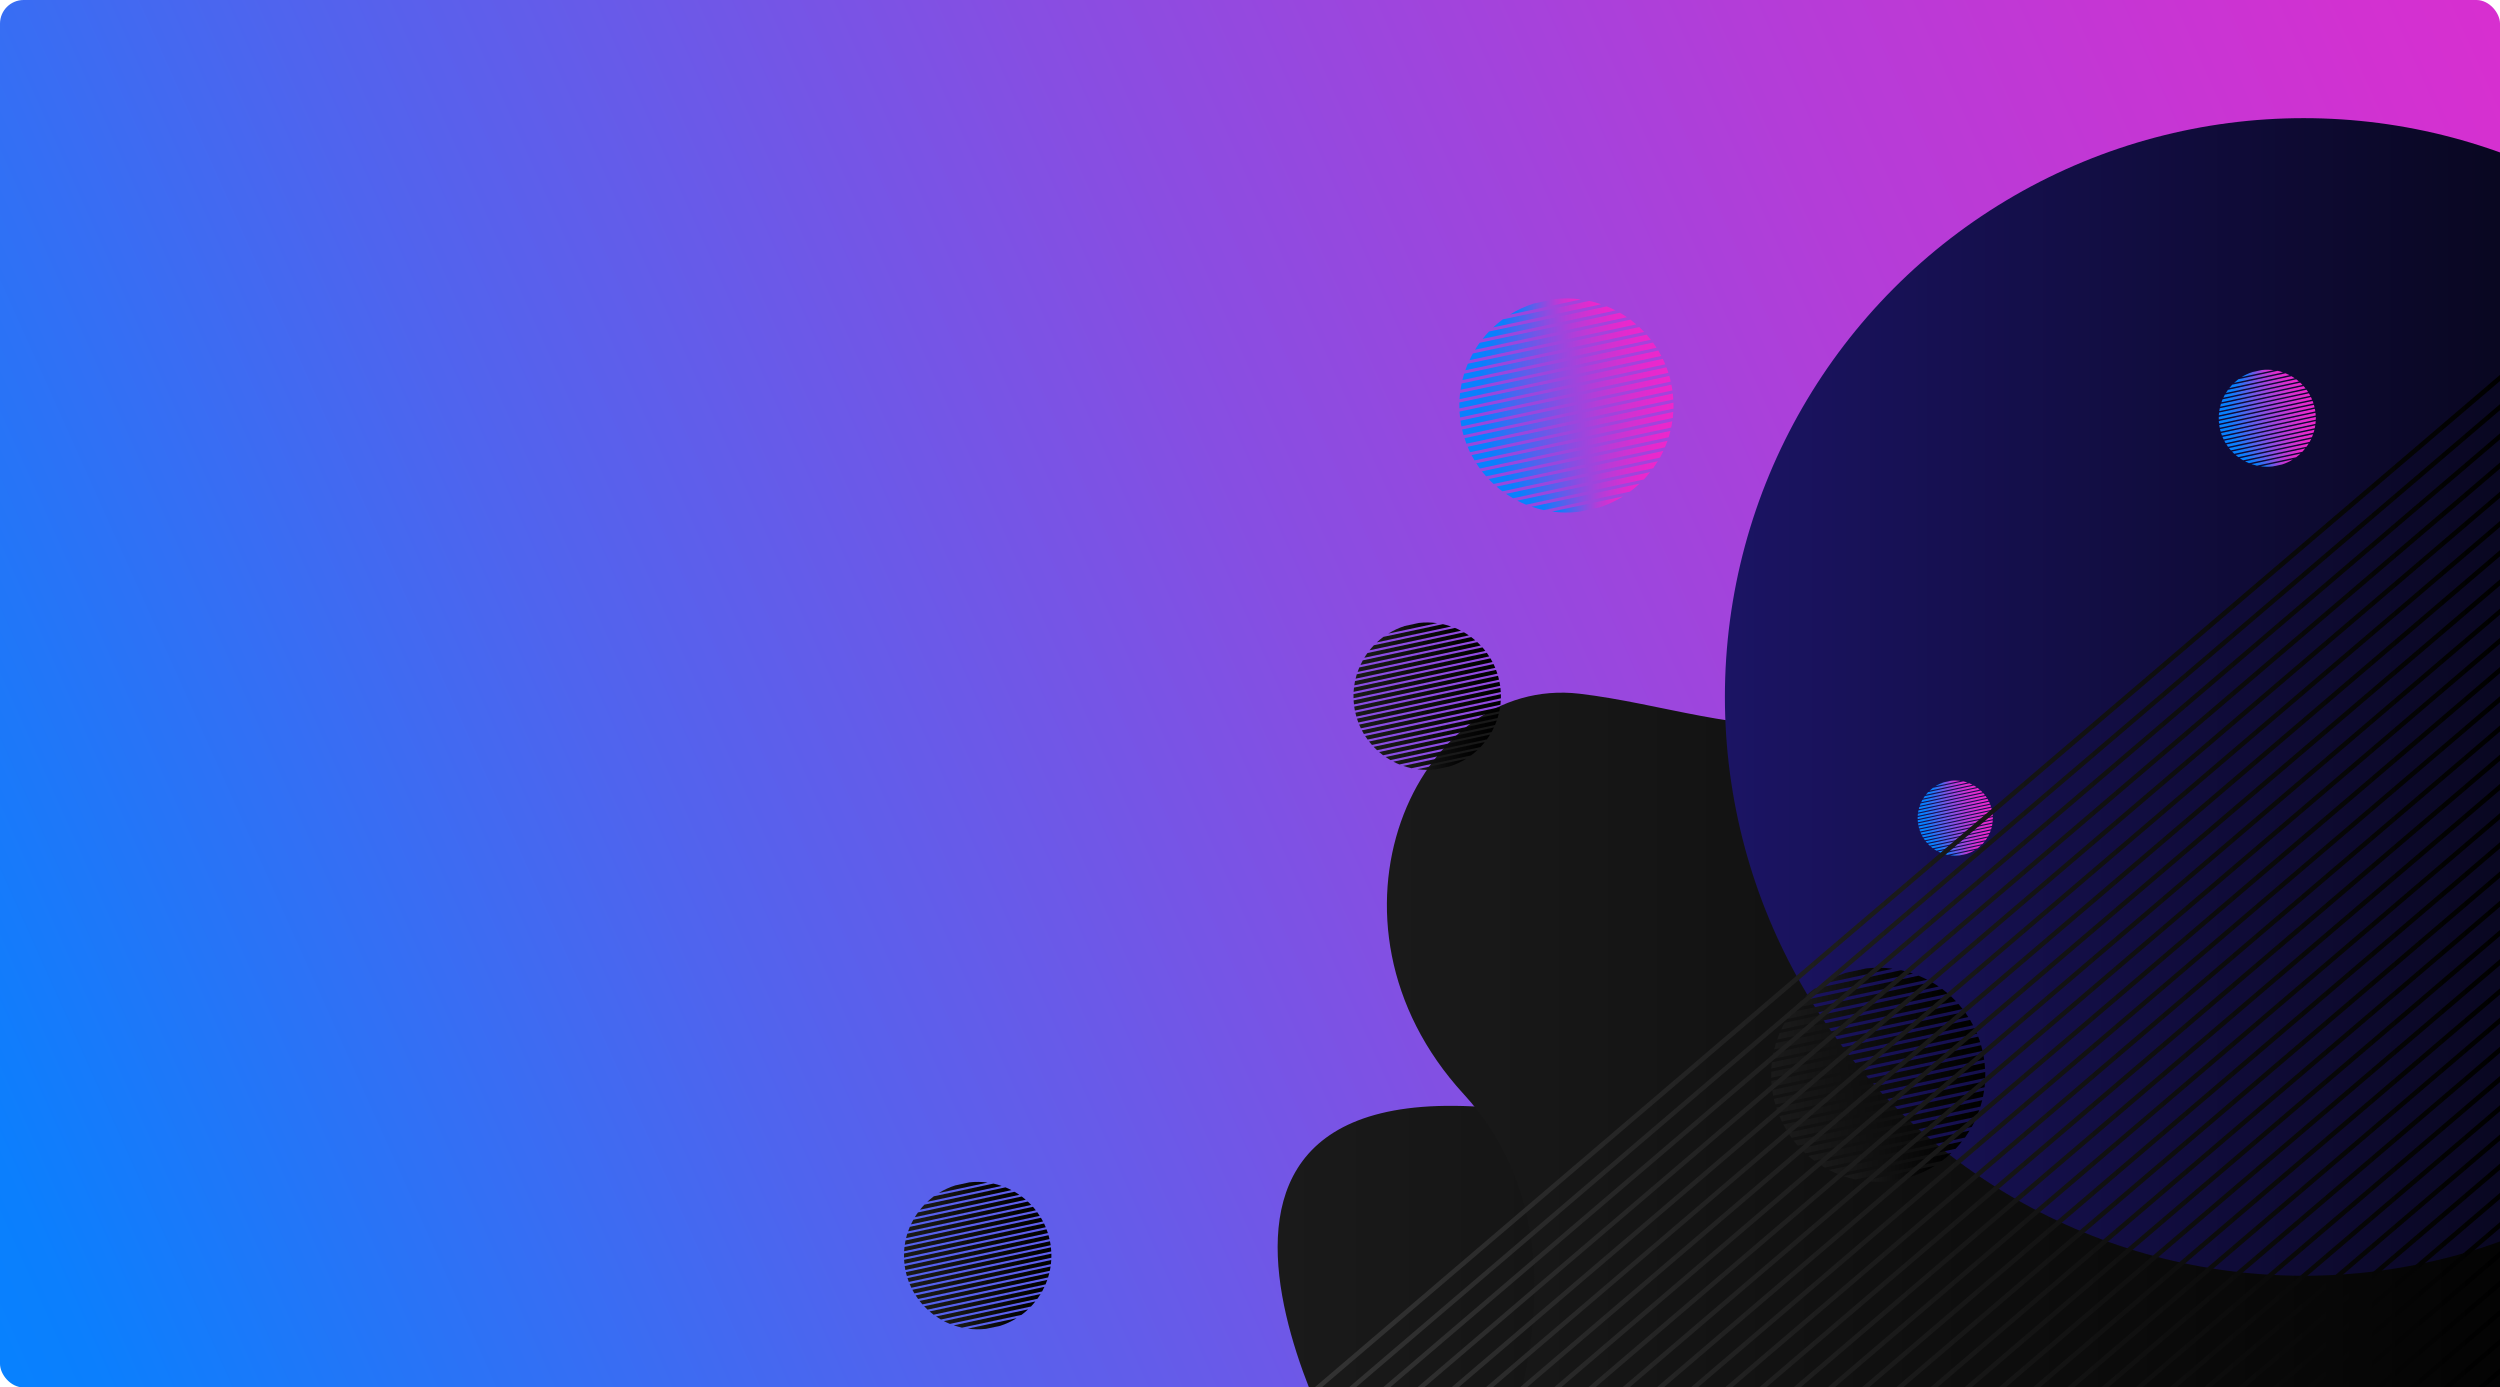 <svg xmlns="http://www.w3.org/2000/svg" xmlns:xlink="http://www.w3.org/1999/xlink" viewBox="0 0 2295.01 1273.69"><defs><style>      .cls-1 {        fill: none;      }      .cls-2 {        fill: url(#linear-gradient-8);      }      .cls-3 {        fill: url(#linear-gradient-7);      }      .cls-4 {        fill: url(#linear-gradient-5);      }      .cls-5 {        fill: url(#linear-gradient-6);      }      .cls-6 {        fill: url(#linear-gradient-9);      }      .cls-7 {        fill: url(#linear-gradient);      }      .cls-8 {        isolation: isolate;      }      .cls-9 {        fill: url(#linear-gradient-2);      }      .cls-9, .cls-10, .cls-11, .cls-12 {        mix-blend-mode: color-dodge;      }      .cls-10 {        fill: url(#linear-gradient-3);      }      .cls-11 {        fill: url(#linear-gradient-4);      }      .cls-13 {        mix-blend-mode: overlay;      }      .cls-14 {        fill: url(#linear-gradient-43);      }      .cls-15 {        fill: url(#linear-gradient-40);      }      .cls-16 {        fill: url(#linear-gradient-41);      }      .cls-17 {        fill: url(#linear-gradient-42);      }      .cls-18 {        fill: url(#linear-gradient-49);      }      .cls-19 {        fill: url(#linear-gradient-48);      }      .cls-20 {        fill: url(#linear-gradient-45);      }      .cls-21 {        fill: url(#linear-gradient-47);      }      .cls-22 {        fill: url(#linear-gradient-44);      }      .cls-23 {        fill: url(#linear-gradient-46);      }      .cls-24 {        fill: url(#linear-gradient-10);      }      .cls-25 {        fill: url(#linear-gradient-11);      }      .cls-26 {        fill: url(#linear-gradient-12);      }      .cls-27 {        fill: url(#linear-gradient-13);      }      .cls-28 {        fill: url(#linear-gradient-19);      }      .cls-29 {        fill: url(#linear-gradient-14);      }      .cls-30 {        fill: url(#linear-gradient-21);      }      .cls-31 {        fill: url(#linear-gradient-20);      }      .cls-32 {        fill: url(#linear-gradient-22);      }      .cls-33 {        fill: url(#linear-gradient-23);      }      .cls-34 {        fill: url(#linear-gradient-28);      }      .cls-35 {        fill: url(#linear-gradient-25);      }      .cls-36 {        fill: url(#linear-gradient-32);      }      .cls-37 {        fill: url(#linear-gradient-31);      }      .cls-38 {        fill: url(#linear-gradient-33);      }      .cls-39 {        fill: url(#linear-gradient-30);      }      .cls-40 {        fill: url(#linear-gradient-15);      }      .cls-41 {        fill: url(#linear-gradient-16);      }      .cls-42 {        fill: url(#linear-gradient-17);      }      .cls-43 {        fill: url(#linear-gradient-18);      }      .cls-44 {        fill: url(#linear-gradient-35);      }      .cls-45 {        fill: url(#linear-gradient-34);      }      .cls-46 {        fill: url(#linear-gradient-36);      }      .cls-47 {        fill: url(#linear-gradient-38);      }      .cls-48 {        fill: url(#linear-gradient-27);      }      .cls-49 {        fill: url(#linear-gradient-24);      }      .cls-50 {        fill: url(#linear-gradient-26);      }      .cls-51 {        fill: url(#linear-gradient-29);      }      .cls-52 {        fill: url(#linear-gradient-37);      }      .cls-53 {        fill: url(#linear-gradient-39);      }      .cls-54 {        fill: url(#linear-gradient-57);      }      .cls-55 {        fill: url(#linear-gradient-58);      }      .cls-56 {        fill: url(#linear-gradient-59);      }      .cls-57 {        fill: url(#linear-gradient-53);      }      .cls-58 {        fill: url(#linear-gradient-54);      }      .cls-59 {        fill: url(#linear-gradient-55);      }      .cls-60 {        fill: url(#linear-gradient-56);      }      .cls-61 {        fill: url(#linear-gradient-50);      }      .cls-62 {        fill: url(#linear-gradient-51);      }      .cls-63 {        fill: url(#linear-gradient-52);      }      .cls-64 {        fill: url(#linear-gradient-67);      }      .cls-65 {        fill: url(#linear-gradient-68);      }      .cls-66 {        fill: url(#linear-gradient-69);      }      .cls-67 {        fill: url(#linear-gradient-63);      }      .cls-68 {        fill: url(#linear-gradient-64);      }      .cls-69 {        fill: url(#linear-gradient-65);      }      .cls-70 {        fill: url(#linear-gradient-66);      }      .cls-71 {        fill: url(#linear-gradient-60);      }      .cls-72 {        fill: url(#linear-gradient-61);      }      .cls-73 {        fill: url(#linear-gradient-62);      }      .cls-74 {        fill: url(#linear-gradient-79);      }      .cls-75 {        fill: url(#linear-gradient-78);      }      .cls-76 {        fill: url(#linear-gradient-75);      }      .cls-77 {        fill: url(#linear-gradient-72);      }      .cls-78 {        fill: url(#linear-gradient-77);      }      .cls-79 {        fill: url(#linear-gradient-74);      }      .cls-80 {        fill: url(#linear-gradient-76);      }      .cls-81 {        fill: url(#linear-gradient-71);      }      .cls-82 {        fill: url(#linear-gradient-73);      }      .cls-83 {        fill: url(#linear-gradient-70);      }      .cls-84 {        fill: url(#linear-gradient-87);      }      .cls-85 {        fill: url(#linear-gradient-88);      }      .cls-86 {        fill: url(#linear-gradient-89);      }      .cls-87 {        fill: url(#linear-gradient-85);      }      .cls-88 {        fill: url(#linear-gradient-83);      }      .cls-89 {        fill: url(#linear-gradient-82);      }      .cls-90 {        fill: url(#linear-gradient-84);      }      .cls-91 {        fill: url(#linear-gradient-86);      }      .cls-92 {        fill: url(#linear-gradient-81);      }      .cls-93 {        fill: url(#linear-gradient-80);      }      .cls-94 {        fill: url(#linear-gradient-99);      }      .cls-95 {        fill: url(#linear-gradient-96);      }      .cls-96 {        fill: url(#linear-gradient-97);      }      .cls-97 {        fill: url(#linear-gradient-98);      }      .cls-98 {        fill: url(#linear-gradient-92);      }      .cls-99 {        fill: url(#linear-gradient-93);      }      .cls-100 {        fill: url(#linear-gradient-94);      }      .cls-101 {        fill: url(#linear-gradient-91);      }      .cls-102 {        fill: url(#linear-gradient-95);      }      .cls-103 {        fill: url(#linear-gradient-90);      }      .cls-104 {        fill: url(#linear-gradient-145);      }      .cls-105 {        fill: url(#linear-gradient-144);      }      .cls-106 {        fill: url(#linear-gradient-148);      }      .cls-107 {        fill: url(#linear-gradient-149);      }      .cls-108 {        fill: url(#linear-gradient-141);      }      .cls-109 {        fill: url(#linear-gradient-140);      }      .cls-110 {        fill: url(#linear-gradient-147);      }      .cls-111 {        fill: url(#linear-gradient-146);      }      .cls-112 {        fill: url(#linear-gradient-143);      }      .cls-113 {        fill: url(#linear-gradient-142);      }      .cls-114 {        fill: url(#linear-gradient-107);      }      .cls-115 {        fill: url(#linear-gradient-108);      }      .cls-116 {        fill: url(#linear-gradient-109);      }      .cls-117 {        fill: url(#linear-gradient-105);      }      .cls-118 {        fill: url(#linear-gradient-106);      }      .cls-119 {        fill: url(#linear-gradient-104);      }      .cls-120 {        fill: url(#linear-gradient-103);      }      .cls-121 {        fill: url(#linear-gradient-102);      }      .cls-122 {        fill: url(#linear-gradient-101);      }      .cls-123 {        fill: url(#linear-gradient-100);      }      .cls-124 {        fill: url(#linear-gradient-124);      }      .cls-125 {        fill: url(#linear-gradient-125);      }      .cls-126 {        fill: url(#linear-gradient-123);      }      .cls-127 {        fill: url(#linear-gradient-129);      }      .cls-128 {        fill: url(#linear-gradient-122);      }      .cls-129 {        fill: url(#linear-gradient-126);      }      .cls-130 {        fill: url(#linear-gradient-121);      }      .cls-131 {        fill: url(#linear-gradient-120);      }      .cls-132 {        fill: url(#linear-gradient-116);      }      .cls-133 {        fill: url(#linear-gradient-117);      }      .cls-134 {        fill: url(#linear-gradient-115);      }      .cls-135 {        fill: url(#linear-gradient-110);      }      .cls-136 {        fill: url(#linear-gradient-114);      }      .cls-137 {        fill: url(#linear-gradient-113);      }      .cls-138 {        fill: url(#linear-gradient-118);      }      .cls-139 {        fill: url(#linear-gradient-112);      }      .cls-140 {        fill: url(#linear-gradient-111);      }      .cls-141 {        fill: url(#linear-gradient-133);      }      .cls-142 {        fill: url(#linear-gradient-139);      }      .cls-143 {        fill: url(#linear-gradient-138);      }      .cls-144 {        fill: url(#linear-gradient-136);      }      .cls-145 {        fill: url(#linear-gradient-135);      }      .cls-146 {        fill: url(#linear-gradient-134);      }      .cls-147 {        fill: url(#linear-gradient-137);      }      .cls-148 {        fill: url(#linear-gradient-132);      }      .cls-149 {        fill: url(#linear-gradient-131);      }      .cls-150 {        fill: url(#linear-gradient-130);      }      .cls-151 {        fill: url(#linear-gradient-128);      }      .cls-152 {        fill: url(#linear-gradient-127);      }      .cls-153 {        fill: url(#linear-gradient-119);      }      .cls-154 {        clip-path: url(#clippath);      }    </style><linearGradient id="linear-gradient" x1="-287.76" y1="1280.16" x2="2900.04" y2="-148.67" gradientUnits="userSpaceOnUse"><stop offset=".08" stop-color="#0881fe"></stop><stop offset=".1" stop-color="#0b7ffd"></stop><stop offset=".29" stop-color="#4f64ee"></stop><stop offset=".47" stop-color="#874ee2"></stop><stop offset=".64" stop-color="#b33dd8"></stop><stop offset=".79" stop-color="#d231d1"></stop><stop offset=".91" stop-color="#e629cd"></stop><stop offset="1" stop-color="#ed27cc"></stop></linearGradient><clipPath id="clippath"><rect class="cls-1" x="1063.67" width="1231.35" height="1273.69"></rect></clipPath><linearGradient id="linear-gradient-2" x1="1172.87" y1="1101.77" x2="2424.11" y2="1101.77" gradientUnits="userSpaceOnUse"><stop offset="0" stop-color="#1a1a1a"></stop><stop offset="1" stop-color="#000"></stop></linearGradient><linearGradient id="linear-gradient-3" x1="1273.18" y1="899.14" x2="2443.83" y2="899.14" xlink:href="#linear-gradient-2"></linearGradient><linearGradient id="linear-gradient-4" x1="1583.46" y1="639.81" x2="2646.16" y2="639.81" gradientUnits="userSpaceOnUse"><stop offset="0" stop-color="#1b1464"></stop><stop offset="1" stop-color="#000"></stop></linearGradient><linearGradient id="linear-gradient-5" x1="1386.01" y1="281.4" x2="1451.22" y2="281.4" xlink:href="#linear-gradient"></linearGradient><linearGradient id="linear-gradient-6" x1="1370.7" y1="288.38" x2="1469.91" y2="288.38" xlink:href="#linear-gradient"></linearGradient><linearGradient id="linear-gradient-7" x1="1361.01" y1="296.16" x2="1483.05" y2="296.16" xlink:href="#linear-gradient"></linearGradient><linearGradient id="linear-gradient-8" x1="1354.09" y1="304.08" x2="1493.52" y2="304.08" xlink:href="#linear-gradient"></linearGradient><linearGradient id="linear-gradient-9" x1="1348.99" y1="312.03" x2="1502.08" y2="312.03" xlink:href="#linear-gradient"></linearGradient><linearGradient id="linear-gradient-10" x1="1345.18" y1="320.03" x2="1509.35" y2="320.03" xlink:href="#linear-gradient"></linearGradient><linearGradient id="linear-gradient-11" x1="1342.5" y1="328.03" x2="1515.49" y2="328.03" xlink:href="#linear-gradient"></linearGradient><linearGradient id="linear-gradient-12" x1="1340.77" y1="336.12" x2="1520.68" y2="336.12" xlink:href="#linear-gradient"></linearGradient><linearGradient id="linear-gradient-13" x1="1339.82" y1="344.12" x2="1525.09" y2="344.12" xlink:href="#linear-gradient"></linearGradient><linearGradient id="linear-gradient-14" x1="1339.67" y1="352.17" x2="1528.72" y2="352.17" xlink:href="#linear-gradient"></linearGradient><linearGradient id="linear-gradient-15" x1="1339.82" y1="360.21" x2="1531.58" y2="360.21" xlink:href="#linear-gradient"></linearGradient><linearGradient id="linear-gradient-16" x1="1340.69" y1="368.25" x2="1533.74" y2="368.25" xlink:href="#linear-gradient"></linearGradient><linearGradient id="linear-gradient-17" x1="1342.16" y1="376.3" x2="1535.29" y2="376.3" xlink:href="#linear-gradient"></linearGradient><linearGradient id="linear-gradient-18" x1="1344.41" y1="384.3" x2="1536.07" y2="384.3" xlink:href="#linear-gradient"></linearGradient><linearGradient id="linear-gradient-19" x1="1347.26" y1="392.38" x2="1536.25" y2="392.38" xlink:href="#linear-gradient"></linearGradient><linearGradient id="linear-gradient-20" x1="1350.89" y1="400.39" x2="1536.07" y2="400.39" xlink:href="#linear-gradient"></linearGradient><linearGradient id="linear-gradient-21" x1="1355.22" y1="408.43" x2="1535.21" y2="408.43" xlink:href="#linear-gradient"></linearGradient><linearGradient id="linear-gradient-22" x1="1360.41" y1="416.43" x2="1533.48" y2="416.43" xlink:href="#linear-gradient"></linearGradient><linearGradient id="linear-gradient-23" x1="1366.55" y1="424.47" x2="1530.8" y2="424.47" xlink:href="#linear-gradient"></linearGradient><linearGradient id="linear-gradient-24" x1="1373.81" y1="432.47" x2="1526.99" y2="432.47" xlink:href="#linear-gradient"></linearGradient><linearGradient id="linear-gradient-25" x1="1382.46" y1="440.43" x2="1521.89" y2="440.43" xlink:href="#linear-gradient"></linearGradient><linearGradient id="linear-gradient-26" x1="1392.84" y1="448.35" x2="1514.88" y2="448.35" xlink:href="#linear-gradient"></linearGradient><linearGradient id="linear-gradient-27" x1="1405.99" y1="456.13" x2="1505.2" y2="456.13" xlink:href="#linear-gradient"></linearGradient><linearGradient id="linear-gradient-28" x1="1424.76" y1="463.12" x2="1489.97" y2="463.12" xlink:href="#linear-gradient"></linearGradient><linearGradient id="linear-gradient-29" x1="1776.68" y1="719.14" x2="1799.56" y2="719.14" xlink:href="#linear-gradient"></linearGradient><linearGradient id="linear-gradient-30" x1="1771.3" y1="721.59" x2="1806.12" y2="721.59" xlink:href="#linear-gradient"></linearGradient><linearGradient id="linear-gradient-31" x1="1767.9" y1="724.32" x2="1810.74" y2="724.32" xlink:href="#linear-gradient"></linearGradient><linearGradient id="linear-gradient-32" x1="1765.47" y1="727.1" x2="1814.41" y2="727.1" xlink:href="#linear-gradient"></linearGradient><linearGradient id="linear-gradient-33" x1="1763.68" y1="729.89" x2="1817.41" y2="729.89" xlink:href="#linear-gradient"></linearGradient><linearGradient id="linear-gradient-34" x1="1762.35" y1="732.7" x2="1819.96" y2="732.7" xlink:href="#linear-gradient"></linearGradient><linearGradient id="linear-gradient-35" x1="1761.41" y1="735.5" x2="1822.12" y2="735.5" xlink:href="#linear-gradient"></linearGradient><linearGradient id="linear-gradient-36" x1="1760.8" y1="738.34" x2="1823.94" y2="738.34" xlink:href="#linear-gradient"></linearGradient><linearGradient id="linear-gradient-37" x1="1760.46" y1="741.15" x2="1825.49" y2="741.15" xlink:href="#linear-gradient"></linearGradient><linearGradient id="linear-gradient-38" x1="1760.41" y1="743.97" x2="1826.76" y2="743.97" xlink:href="#linear-gradient"></linearGradient><linearGradient id="linear-gradient-39" x1="1760.46" y1="746.8" x2="1827.77" y2="746.8" xlink:href="#linear-gradient"></linearGradient><linearGradient id="linear-gradient-40" x1="1760.77" y1="749.62" x2="1828.52" y2="749.62" xlink:href="#linear-gradient"></linearGradient><linearGradient id="linear-gradient-41" x1="1761.28" y1="752.44" x2="1829.07" y2="752.44" xlink:href="#linear-gradient"></linearGradient><linearGradient id="linear-gradient-42" x1="1762.07" y1="755.25" x2="1829.34" y2="755.25" xlink:href="#linear-gradient"></linearGradient><linearGradient id="linear-gradient-43" x1="1763.08" y1="758.09" x2="1829.4" y2="758.09" xlink:href="#linear-gradient"></linearGradient><linearGradient id="linear-gradient-44" x1="1764.35" y1="760.9" x2="1829.34" y2="760.9" xlink:href="#linear-gradient"></linearGradient><linearGradient id="linear-gradient-45" x1="1765.87" y1="763.72" x2="1829.04" y2="763.72" xlink:href="#linear-gradient"></linearGradient><linearGradient id="linear-gradient-46" x1="1767.69" y1="766.53" x2="1828.43" y2="766.53" xlink:href="#linear-gradient"></linearGradient><linearGradient id="linear-gradient-47" x1="1769.85" y1="769.35" x2="1827.49" y2="769.35" xlink:href="#linear-gradient"></linearGradient><linearGradient id="linear-gradient-48" x1="1772.39" y1="772.16" x2="1826.16" y2="772.16" xlink:href="#linear-gradient"></linearGradient><linearGradient id="linear-gradient-49" x1="1775.43" y1="774.95" x2="1824.37" y2="774.95" xlink:href="#linear-gradient"></linearGradient><linearGradient id="linear-gradient-50" x1="1779.07" y1="777.73" x2="1821.91" y2="777.73" xlink:href="#linear-gradient"></linearGradient><linearGradient id="linear-gradient-51" x1="1783.69" y1="780.46" x2="1818.51" y2="780.46" xlink:href="#linear-gradient"></linearGradient><linearGradient id="linear-gradient-52" x1="1790.27" y1="782.91" x2="1813.16" y2="782.91" xlink:href="#linear-gradient"></linearGradient><linearGradient id="linear-gradient-53" x1="2057.81" y1="342.77" x2="2087.36" y2="342.77" xlink:href="#linear-gradient"></linearGradient><linearGradient id="linear-gradient-54" x1="2050.87" y1="345.93" x2="2095.83" y2="345.93" xlink:href="#linear-gradient"></linearGradient><linearGradient id="linear-gradient-55" x1="2046.48" y1="349.46" x2="2101.79" y2="349.46" xlink:href="#linear-gradient"></linearGradient><linearGradient id="linear-gradient-56" x1="2043.35" y1="353.05" x2="2106.53" y2="353.05" xlink:href="#linear-gradient"></linearGradient><linearGradient id="linear-gradient-57" x1="2041.03" y1="356.66" x2="2110.41" y2="356.66" xlink:href="#linear-gradient"></linearGradient><linearGradient id="linear-gradient-58" x1="2039.31" y1="360.28" x2="2113.7" y2="360.28" xlink:href="#linear-gradient"></linearGradient><linearGradient id="linear-gradient-59" x1="2038.09" y1="363.91" x2="2116.49" y2="363.91" xlink:href="#linear-gradient"></linearGradient><linearGradient id="linear-gradient-60" x1="2037.31" y1="367.57" x2="2118.84" y2="367.57" xlink:href="#linear-gradient"></linearGradient><linearGradient id="linear-gradient-61" x1="2036.88" y1="371.2" x2="2120.84" y2="371.2" xlink:href="#linear-gradient"></linearGradient><linearGradient id="linear-gradient-62" x1="2036.81" y1="374.84" x2="2122.49" y2="374.84" xlink:href="#linear-gradient"></linearGradient><linearGradient id="linear-gradient-63" x1="2036.88" y1="378.49" x2="2123.78" y2="378.49" xlink:href="#linear-gradient"></linearGradient><linearGradient id="linear-gradient-64" x1="2037.27" y1="382.13" x2="2124.76" y2="382.13" xlink:href="#linear-gradient"></linearGradient><linearGradient id="linear-gradient-65" x1="2037.94" y1="385.78" x2="2125.46" y2="385.78" xlink:href="#linear-gradient"></linearGradient><linearGradient id="linear-gradient-66" x1="2038.95" y1="389.4" x2="2125.82" y2="389.4" xlink:href="#linear-gradient"></linearGradient><linearGradient id="linear-gradient-67" x1="2040.25" y1="393.07" x2="2125.9" y2="393.07" xlink:href="#linear-gradient"></linearGradient><linearGradient id="linear-gradient-68" x1="2041.89" y1="396.7" x2="2125.82" y2="396.7" xlink:href="#linear-gradient"></linearGradient><linearGradient id="linear-gradient-69" x1="2043.85" y1="400.34" x2="2125.42" y2="400.34" xlink:href="#linear-gradient"></linearGradient><linearGradient id="linear-gradient-70" x1="2046.21" y1="403.97" x2="2124.64" y2="403.97" xlink:href="#linear-gradient"></linearGradient><linearGradient id="linear-gradient-71" x1="2048.99" y1="407.61" x2="2123.43" y2="407.61" xlink:href="#linear-gradient"></linearGradient><linearGradient id="linear-gradient-72" x1="2052.28" y1="411.24" x2="2121.7" y2="411.24" xlink:href="#linear-gradient"></linearGradient><linearGradient id="linear-gradient-73" x1="2056.2" y1="414.84" x2="2119.39" y2="414.84" xlink:href="#linear-gradient"></linearGradient><linearGradient id="linear-gradient-74" x1="2060.91" y1="418.43" x2="2116.21" y2="418.43" xlink:href="#linear-gradient"></linearGradient><linearGradient id="linear-gradient-75" x1="2066.86" y1="421.96" x2="2111.82" y2="421.96" xlink:href="#linear-gradient"></linearGradient><linearGradient id="linear-gradient-76" x1="2075.37" y1="425.12" x2="2104.92" y2="425.12" xlink:href="#linear-gradient"></linearGradient><linearGradient id="linear-gradient-77" x1="1672.22" y1="895.85" x2="1737.44" y2="895.85" xlink:href="#linear-gradient-2"></linearGradient><linearGradient id="linear-gradient-78" x1="1656.91" y1="902.82" x2="1756.12" y2="902.82" xlink:href="#linear-gradient-2"></linearGradient><linearGradient id="linear-gradient-79" x1="1647.23" y1="910.6" x2="1769.27" y2="910.6" xlink:href="#linear-gradient-2"></linearGradient><linearGradient id="linear-gradient-80" x1="1640.31" y1="918.52" x2="1779.73" y2="918.52" xlink:href="#linear-gradient-2"></linearGradient><linearGradient id="linear-gradient-81" x1="1635.2" y1="926.48" x2="1788.3" y2="926.48" xlink:href="#linear-gradient-2"></linearGradient><linearGradient id="linear-gradient-82" x1="1631.4" y1="934.48" x2="1795.56" y2="934.48" xlink:href="#linear-gradient-2"></linearGradient><linearGradient id="linear-gradient-83" x1="1628.72" y1="942.48" x2="1801.7" y2="942.48" xlink:href="#linear-gradient-2"></linearGradient><linearGradient id="linear-gradient-84" x1="1626.99" y1="950.56" x2="1806.89" y2="950.56" xlink:href="#linear-gradient-2"></linearGradient><linearGradient id="linear-gradient-85" x1="1626.04" y1="958.56" x2="1811.3" y2="958.56" xlink:href="#linear-gradient-2"></linearGradient><linearGradient id="linear-gradient-86" x1="1625.88" y1="966.61" x2="1814.94" y2="966.61" xlink:href="#linear-gradient-2"></linearGradient><linearGradient id="linear-gradient-87" x1="1626.04" y1="974.65" x2="1817.79" y2="974.65" xlink:href="#linear-gradient-2"></linearGradient><linearGradient id="linear-gradient-88" x1="1626.9" y1="982.7" x2="1819.95" y2="982.7" xlink:href="#linear-gradient-2"></linearGradient><linearGradient id="linear-gradient-89" x1="1628.37" y1="990.74" x2="1821.51" y2="990.74" xlink:href="#linear-gradient-2"></linearGradient><linearGradient id="linear-gradient-90" x1="1630.62" y1="998.74" x2="1822.29" y2="998.74" xlink:href="#linear-gradient-2"></linearGradient><linearGradient id="linear-gradient-91" x1="1633.47" y1="1006.83" x2="1822.46" y2="1006.83" xlink:href="#linear-gradient-2"></linearGradient><linearGradient id="linear-gradient-92" x1="1637.11" y1="1014.83" x2="1822.29" y2="1014.83" xlink:href="#linear-gradient-2"></linearGradient><linearGradient id="linear-gradient-93" x1="1641.43" y1="1022.87" x2="1821.42" y2="1022.87" xlink:href="#linear-gradient-2"></linearGradient><linearGradient id="linear-gradient-94" x1="1646.62" y1="1030.87" x2="1819.69" y2="1030.87" xlink:href="#linear-gradient-2"></linearGradient><linearGradient id="linear-gradient-95" x1="1652.76" y1="1038.92" x2="1817.01" y2="1038.92" xlink:href="#linear-gradient-2"></linearGradient><linearGradient id="linear-gradient-96" x1="1660.03" y1="1046.92" x2="1813.21" y2="1046.92" xlink:href="#linear-gradient-2"></linearGradient><linearGradient id="linear-gradient-97" x1="1668.68" y1="1054.87" x2="1808.1" y2="1054.87" xlink:href="#linear-gradient-2"></linearGradient><linearGradient id="linear-gradient-98" x1="1679.06" y1="1062.79" x2="1801.1" y2="1062.79" xlink:href="#linear-gradient-2"></linearGradient><linearGradient id="linear-gradient-99" x1="1692.2" y1="1070.57" x2="1791.41" y2="1070.57" xlink:href="#linear-gradient-2"></linearGradient><linearGradient id="linear-gradient-100" x1="1710.97" y1="1077.56" x2="1776.19" y2="1077.56" xlink:href="#linear-gradient-2"></linearGradient><linearGradient id="linear-gradient-101" x1="1274.39" y1="576.55" x2="1319.29" y2="576.55" xlink:href="#linear-gradient-2"></linearGradient><linearGradient id="linear-gradient-102" x1="1263.85" y1="581.35" x2="1332.15" y2="581.35" xlink:href="#linear-gradient-2"></linearGradient><linearGradient id="linear-gradient-103" x1="1257.18" y1="586.71" x2="1341.2" y2="586.71" xlink:href="#linear-gradient-2"></linearGradient><linearGradient id="linear-gradient-104" x1="1252.41" y1="592.16" x2="1348.41" y2="592.16" xlink:href="#linear-gradient-2"></linearGradient><linearGradient id="linear-gradient-105" x1="1248.9" y1="597.64" x2="1354.3" y2="597.64" xlink:href="#linear-gradient-2"></linearGradient><linearGradient id="linear-gradient-106" x1="1246.28" y1="603.15" x2="1359.3" y2="603.15" xlink:href="#linear-gradient-2"></linearGradient><linearGradient id="linear-gradient-107" x1="1244.43" y1="608.66" x2="1363.53" y2="608.66" xlink:href="#linear-gradient-2"></linearGradient><linearGradient id="linear-gradient-108" x1="1243.24" y1="614.23" x2="1367.11" y2="614.23" xlink:href="#linear-gradient-2"></linearGradient><linearGradient id="linear-gradient-109" x1="1242.59" y1="619.73" x2="1370.14" y2="619.73" xlink:href="#linear-gradient-2"></linearGradient><linearGradient id="linear-gradient-110" x1="1242.48" y1="625.27" x2="1372.64" y2="625.27" xlink:href="#linear-gradient-2"></linearGradient><linearGradient id="linear-gradient-111" x1="1242.59" y1="630.81" x2="1374.61" y2="630.81" xlink:href="#linear-gradient-2"></linearGradient><linearGradient id="linear-gradient-112" x1="1243.18" y1="636.35" x2="1376.1" y2="636.35" xlink:href="#linear-gradient-2"></linearGradient><linearGradient id="linear-gradient-113" x1="1244.2" y1="641.89" x2="1377.17" y2="641.89" xlink:href="#linear-gradient-2"></linearGradient><linearGradient id="linear-gradient-114" x1="1245.74" y1="647.39" x2="1377.7" y2="647.39" xlink:href="#linear-gradient-2"></linearGradient><linearGradient id="linear-gradient-115" x1="1247.71" y1="652.96" x2="1377.82" y2="652.96" xlink:href="#linear-gradient-2"></linearGradient><linearGradient id="linear-gradient-116" x1="1250.21" y1="658.47" x2="1377.7" y2="658.47" xlink:href="#linear-gradient-2"></linearGradient><linearGradient id="linear-gradient-117" x1="1253.19" y1="664.01" x2="1377.11" y2="664.01" xlink:href="#linear-gradient-2"></linearGradient><linearGradient id="linear-gradient-118" x1="1256.76" y1="669.52" x2="1375.92" y2="669.52" xlink:href="#linear-gradient-2"></linearGradient><linearGradient id="linear-gradient-119" x1="1260.99" y1="675.05" x2="1374.07" y2="675.05" xlink:href="#linear-gradient-2"></linearGradient><linearGradient id="linear-gradient-120" x1="1265.99" y1="680.56" x2="1371.45" y2="680.56" xlink:href="#linear-gradient-2"></linearGradient><linearGradient id="linear-gradient-121" x1="1271.95" y1="686.04" x2="1367.94" y2="686.04" xlink:href="#linear-gradient-2"></linearGradient><linearGradient id="linear-gradient-122" x1="1279.09" y1="691.49" x2="1363.12" y2="691.49" xlink:href="#linear-gradient-2"></linearGradient><linearGradient id="linear-gradient-123" x1="1288.14" y1="696.85" x2="1356.45" y2="696.85" xlink:href="#linear-gradient-2"></linearGradient><linearGradient id="linear-gradient-124" x1="1301.07" y1="701.66" x2="1345.97" y2="701.66" xlink:href="#linear-gradient-2"></linearGradient><linearGradient id="linear-gradient-125" x1="861.74" y1="1090.11" x2="906.64" y2="1090.11" xlink:href="#linear-gradient-2"></linearGradient><linearGradient id="linear-gradient-126" x1="851.2" y1="1094.91" x2="919.5" y2="1094.91" xlink:href="#linear-gradient-2"></linearGradient><linearGradient id="linear-gradient-127" x1="844.53" y1="1100.27" x2="928.55" y2="1100.27" xlink:href="#linear-gradient-2"></linearGradient><linearGradient id="linear-gradient-128" x1="839.76" y1="1105.72" x2="935.76" y2="1105.72" xlink:href="#linear-gradient-2"></linearGradient><linearGradient id="linear-gradient-129" x1="836.25" y1="1111.19" x2="941.65" y2="1111.19" xlink:href="#linear-gradient-2"></linearGradient><linearGradient id="linear-gradient-130" x1="833.63" y1="1116.7" x2="946.65" y2="1116.7" xlink:href="#linear-gradient-2"></linearGradient><linearGradient id="linear-gradient-131" x1="831.78" y1="1122.21" x2="950.88" y2="1122.21" xlink:href="#linear-gradient-2"></linearGradient><linearGradient id="linear-gradient-132" x1="830.59" y1="1127.78" x2="954.45" y2="1127.78" xlink:href="#linear-gradient-2"></linearGradient><linearGradient id="linear-gradient-133" x1="829.94" y1="1133.29" x2="957.49" y2="1133.29" xlink:href="#linear-gradient-2"></linearGradient><linearGradient id="linear-gradient-134" x1="829.83" y1="1138.83" x2="959.99" y2="1138.83" xlink:href="#linear-gradient-2"></linearGradient><linearGradient id="linear-gradient-135" x1="829.94" y1="1144.36" x2="961.96" y2="1144.36" xlink:href="#linear-gradient-2"></linearGradient><linearGradient id="linear-gradient-136" x1="830.53" y1="1149.9" x2="963.45" y2="1149.9" xlink:href="#linear-gradient-2"></linearGradient><linearGradient id="linear-gradient-137" x1="831.55" y1="1155.44" x2="964.52" y2="1155.44" xlink:href="#linear-gradient-2"></linearGradient><linearGradient id="linear-gradient-138" x1="833.09" y1="1160.95" x2="965.05" y2="1160.95" xlink:href="#linear-gradient-2"></linearGradient><linearGradient id="linear-gradient-139" x1="835.06" y1="1166.52" x2="965.17" y2="1166.52" xlink:href="#linear-gradient-2"></linearGradient><linearGradient id="linear-gradient-140" x1="837.56" y1="1172.02" x2="965.05" y2="1172.02" xlink:href="#linear-gradient-2"></linearGradient><linearGradient id="linear-gradient-141" x1="840.54" y1="1177.56" x2="964.46" y2="1177.56" xlink:href="#linear-gradient-2"></linearGradient><linearGradient id="linear-gradient-142" x1="844.11" y1="1183.07" x2="963.27" y2="1183.07" xlink:href="#linear-gradient-2"></linearGradient><linearGradient id="linear-gradient-143" x1="848.34" y1="1188.61" x2="961.42" y2="1188.61" xlink:href="#linear-gradient-2"></linearGradient><linearGradient id="linear-gradient-144" x1="853.34" y1="1194.12" x2="958.8" y2="1194.12" xlink:href="#linear-gradient-2"></linearGradient><linearGradient id="linear-gradient-145" x1="859.3" y1="1199.59" x2="955.29" y2="1199.59" xlink:href="#linear-gradient-2"></linearGradient><linearGradient id="linear-gradient-146" x1="866.44" y1="1205.04" x2="950.47" y2="1205.04" xlink:href="#linear-gradient-2"></linearGradient><linearGradient id="linear-gradient-147" x1="875.49" y1="1210.4" x2="943.8" y2="1210.4" xlink:href="#linear-gradient-2"></linearGradient><linearGradient id="linear-gradient-148" x1="888.42" y1="1215.21" x2="933.32" y2="1215.21" xlink:href="#linear-gradient-2"></linearGradient><linearGradient id="linear-gradient-149" x1="1206.73" y1="808.91" x2="2295.01" y2="808.91" gradientUnits="userSpaceOnUse"><stop offset="0" stop-color="#333"></stop><stop offset="1" stop-color="#000"></stop></linearGradient></defs><g class="cls-8"><g id="Layer_2" data-name="Layer 2"><g id="Layer_1-2" data-name="Layer 1"><rect class="cls-7" width="2295.01" height="1273.69" rx="21.69" ry="21.69"></rect><g class="cls-154"><g><path class="cls-9" d="M1241.12,1356.5s-257.58-433.77,228.08-323.35c485.66,110.41,441.46-173.92,658.75-185.54,217.3-11.63,296.16,156.46,296.16,156.46v328.77l-1183,23.66Z"></path><path class="cls-10" d="M2443.83,542.74s-295.08-317.97-500.47-57.71c-205.39,260.26-343.4,169.56-493.25,151.82-149.85-17.74-252.2,208.79-106.38,367.61,145.81,158.82,0,411.19,0,411.19h1100.1v-872.92Z"></path><circle class="cls-11" cx="2114.81" cy="639.81" r="531.35"></circle></g></g><g class="cls-13"><path class="cls-4" d="M1408.06,278.65l18.86-4.07c8.22-.95,16.35-.78,24.3.26l-65.22,14.01c6.75-4.24,14.18-7.7,22.06-10.21h0Z"></path><path class="cls-5" d="M1379.52,293.18l79.4-16.95c3.72.78,7.44,1.82,10.98,3.11l-99.21,21.19c2.85-2.59,5.71-5.02,8.82-7.35h0Z"></path><path class="cls-3" d="M1366.89,304.34l108.12-23.09c2.77,1.12,5.45,2.34,8.04,3.72l-122.04,26.12c1.9-2.34,3.81-4.58,5.88-6.75h0Z"></path><path class="cls-2" d="M1358.33,314.71l128.7-27.59c2.25,1.21,4.41,2.59,6.49,4.07l-139.43,29.84c1.3-2.16,2.77-4.32,4.24-6.31h0Z"></path><path class="cls-6" d="M1352.1,324.49l144.62-31.05c1.82,1.38,3.63,2.85,5.36,4.32l-153.09,32.87c.95-2.08,1.99-4.15,3.11-6.14h0Z"></path><path class="cls-24" d="M1347.43,333.92l157.42-33.73c1.56,1.47,3.03,2.94,4.5,4.5l-164.16,35.2c.69-1.99,1.47-3.98,2.25-5.97h0Z"></path><path class="cls-25" d="M1344.06,343.08l167.62-35.89c1.3,1.56,2.59,3.03,3.81,4.67l-172.99,37.02c.43-1.9,1.04-3.89,1.56-5.79h0Z"></path><path class="cls-26" d="M1341.72,352.08l175.75-37.62c1.12,1.56,2.16,3.11,3.2,4.76l-179.9,38.58c.26-1.99.61-3.81.95-5.71h0Z"></path><path class="cls-27" d="M1340.34,360.81l181.98-39.01c.95,1.64,1.9,3.29,2.77,4.93l-185.27,39.7c.17-1.9.26-3.72.52-5.62h0Z"></path><path class="cls-29" d="M1339.73,369.46l186.74-40.05c.78,1.64,1.47,3.29,2.25,5.02l-188.99,40.48c-.09-1.82-.09-3.63,0-5.45h0Z"></path><path class="cls-40" d="M1339.82,377.85l189.94-40.65c.69,1.64,1.3,3.29,1.82,5.02l-191.24,41c-.26-1.82-.43-3.55-.52-5.36h0Z"></path><path class="cls-41" d="M1340.69,386.16l191.75-41.08c.43,1.73.86,3.46,1.3,5.19l-192.19,41.17c-.35-1.82-.61-3.55-.86-5.28h0Z"></path><path class="cls-42" d="M1342.16,394.29l192.19-41.17c.35,1.73.69,3.46.95,5.28l-191.75,41.08c-.52-1.73-.95-3.46-1.38-5.19h0Z"></path><path class="cls-43" d="M1344.41,402.24l191.24-41c.17,1.82.35,3.63.43,5.45l-189.94,40.65c-.61-1.64-1.21-3.37-1.73-5.1h0Z"></path><path class="cls-28" d="M1347.26,410.12l188.99-40.48v5.45l-186.74,40.05c-.78-1.64-1.56-3.29-2.25-5.02h0Z"></path><path class="cls-31" d="M1350.89,417.81l185.18-39.7c-.09,1.9-.26,3.72-.43,5.54l-182.07,39.01c-.95-1.56-1.82-3.2-2.68-4.84h0Z"></path><path class="cls-30" d="M1355.22,425.34l179.99-38.58c-.26,1.9-.61,3.81-1.04,5.71l-175.67,37.62c-1.12-1.56-2.25-3.11-3.29-4.76h0Z"></path><path class="cls-32" d="M1360.41,432.69l173.07-37.11c-.52,1.99-1.04,3.89-1.64,5.8l-167.54,35.89c-1.38-1.47-2.59-3.03-3.89-4.58h0Z"></path><path class="cls-33" d="M1366.55,439.78l164.25-35.12c-.69,1.99-1.47,3.98-2.34,5.97l-157.33,33.65c-1.56-1.38-3.11-2.94-4.58-4.5h0Z"></path><path class="cls-49" d="M1373.81,446.7l153.18-32.78c-.95,2.08-1.99,4.15-3.11,6.14l-144.7,30.96c-1.82-1.38-3.63-2.77-5.36-4.32h0Z"></path><path class="cls-35" d="M1382.46,453.36l139.43-29.93c-1.38,2.25-2.77,4.32-4.24,6.4l-128.7,27.59c-2.25-1.3-4.41-2.68-6.49-4.07h0Z"></path><path class="cls-50" d="M1392.84,459.59l122.04-26.21c-1.82,2.34-3.81,4.58-5.8,6.75l-108.12,23.18c-2.77-1.12-5.45-2.34-8.13-3.72h0Z"></path><path class="cls-48" d="M1405.99,465.21l99.21-21.28c-2.77,2.59-5.71,5.1-8.82,7.35l-79.31,17.04c-3.72-.86-7.44-1.9-11.07-3.11h0Z"></path><path class="cls-34" d="M1424.76,469.62l65.22-13.93c-6.83,4.24-14.18,7.7-22.06,10.21l-18.86,3.98c-8.22.95-16.43.86-24.3-.26h0Z"></path></g><g class="cls-13"><path class="cls-51" d="M1784.42,718.17l6.62-1.43c2.88-.33,5.74-.27,8.53.09l-22.89,4.92c2.37-1.49,4.98-2.7,7.74-3.58h0Z"></path><path class="cls-39" d="M1774.4,723.27l27.87-5.95c1.31.27,2.61.64,3.86,1.09l-34.82,7.44c1-.91,2-1.76,3.1-2.58h0Z"></path><path class="cls-37" d="M1769.97,727.19l37.95-8.11c.97.39,1.91.82,2.82,1.31l-42.83,9.17c.67-.82,1.34-1.61,2.06-2.37h0Z"></path><path class="cls-36" d="M1766.96,730.83l45.17-9.68c.79.42,1.55.91,2.28,1.43l-48.93,10.47c.46-.76.97-1.52,1.49-2.22h0Z"></path><path class="cls-38" d="M1764.78,734.26l50.76-10.9c.64.49,1.27,1,1.88,1.52l-53.73,11.54c.33-.73.7-1.46,1.09-2.16h0Z"></path><path class="cls-45" d="M1763.14,737.57l55.25-11.84c.55.52,1.06,1.03,1.58,1.58l-57.62,12.36c.24-.7.52-1.4.79-2.09h0Z"></path><path class="cls-44" d="M1761.95,740.79l58.83-12.6c.46.55.91,1.06,1.34,1.64l-60.71,12.99c.15-.67.36-1.37.55-2.03h0Z"></path><path class="cls-46" d="M1761.13,743.94l61.68-13.21c.39.55.76,1.09,1.12,1.67l-63.14,13.54c.09-.7.21-1.34.33-2h0Z"></path><path class="cls-52" d="M1760.65,747.01l63.87-13.69c.33.58.67,1.15.97,1.73l-65.02,13.93c.06-.67.09-1.31.18-1.97h0Z"></path><path class="cls-47" d="M1760.43,750.05l65.54-14.06c.27.58.52,1.15.79,1.76l-66.33,14.21c-.03-.64-.03-1.27,0-1.91h0Z"></path><path class="cls-53" d="M1760.46,752.99l66.66-14.27c.24.58.46,1.15.64,1.76l-67.12,14.39c-.09-.64-.15-1.24-.18-1.88h0Z"></path><path class="cls-15" d="M1760.77,755.9l67.3-14.42c.15.61.3,1.21.46,1.82l-67.45,14.45c-.12-.64-.21-1.24-.3-1.85h0Z"></path><path class="cls-16" d="M1761.28,758.76l67.45-14.45c.12.61.24,1.21.33,1.85l-67.3,14.42c-.18-.61-.33-1.21-.49-1.82h0Z"></path><path class="cls-17" d="M1762.07,761.55l67.12-14.39c.06.64.12,1.27.15,1.91l-66.66,14.27c-.21-.58-.42-1.18-.61-1.79h0Z"></path><path class="cls-14" d="M1763.08,764.31l66.33-14.21v1.91l-65.54,14.06c-.27-.58-.55-1.15-.79-1.76h0Z"></path><path class="cls-22" d="M1764.35,767.01l64.99-13.93c-.03.67-.09,1.31-.15,1.94l-63.9,13.69c-.33-.55-.64-1.12-.94-1.7h0Z"></path><path class="cls-20" d="M1765.87,769.66l63.17-13.54c-.09.67-.21,1.34-.36,2l-61.65,13.21c-.39-.55-.79-1.09-1.15-1.67h0Z"></path><path class="cls-23" d="M1767.69,772.24l60.74-13.02c-.18.7-.36,1.37-.58,2.03l-58.8,12.6c-.49-.52-.91-1.06-1.37-1.61h0Z"></path><path class="cls-21" d="M1769.85,774.73l57.65-12.32c-.24.7-.52,1.4-.82,2.09l-55.22,11.81c-.55-.49-1.09-1.03-1.61-1.58h0Z"></path><path class="cls-19" d="M1772.39,777.15l53.76-11.51c-.33.73-.7,1.46-1.09,2.16l-50.79,10.87c-.64-.49-1.27-.97-1.88-1.52h0Z"></path><path class="cls-18" d="M1775.43,779.49l48.93-10.5c-.49.79-.97,1.52-1.49,2.25l-45.17,9.68c-.79-.46-1.55-.94-2.28-1.43h0Z"></path><path class="cls-61" d="M1779.07,781.68l42.83-9.2c-.64.82-1.34,1.61-2.03,2.37l-37.95,8.14c-.97-.39-1.91-.82-2.85-1.31h0Z"></path><path class="cls-62" d="M1783.69,783.65l34.82-7.47c-.97.91-2,1.79-3.1,2.58l-27.84,5.98c-1.31-.3-2.61-.67-3.89-1.09h0Z"></path><path class="cls-63" d="M1790.27,785.2l22.89-4.89c-2.4,1.49-4.98,2.7-7.74,3.58l-6.62,1.4c-2.88.33-5.77.3-8.53-.09h0Z"></path></g><g class="cls-13"><path class="cls-57" d="M2067.8,341.52l8.55-1.84c3.72-.43,7.41-.35,11.01.12l-29.55,6.35c3.06-1.92,6.43-3.49,10-4.63h0Z"></path><path class="cls-58" d="M2054.87,348.11l35.98-7.68c1.69.35,3.37.82,4.98,1.41l-44.96,9.6c1.29-1.18,2.59-2.27,4-3.33h0Z"></path><path class="cls-59" d="M2049.15,353.17l49-10.47c1.25.51,2.47,1.06,3.65,1.69l-55.31,11.84c.86-1.06,1.72-2.08,2.67-3.06h0Z"></path><path class="cls-60" d="M2045.27,357.87l58.33-12.5c1.02.55,2,1.18,2.94,1.84l-63.19,13.52c.59-.98,1.25-1.96,1.92-2.86h0Z"></path><path class="cls-54" d="M2042.44,362.3l65.54-14.07c.82.63,1.65,1.29,2.43,1.96l-69.38,14.9c.43-.94.9-1.88,1.41-2.78h0Z"></path><path class="cls-55" d="M2040.33,366.57l71.34-15.29c.71.67,1.37,1.33,2.04,2.04l-74.4,15.95c.31-.9.67-1.8,1.02-2.7h0Z"></path><path class="cls-56" d="M2038.8,370.73l75.97-16.27c.59.71,1.18,1.37,1.72,2.12l-78.4,16.78c.2-.86.47-1.76.71-2.63h0Z"></path><path class="cls-71" d="M2037.74,374.8l79.65-17.05c.51.71.98,1.41,1.45,2.16l-81.53,17.48c.12-.9.27-1.72.43-2.59h0Z"></path><path class="cls-72" d="M2037.11,378.76l82.47-17.68c.43.74.86,1.49,1.25,2.23l-83.96,17.99c.08-.86.12-1.69.24-2.55h0Z"></path><path class="cls-73" d="M2036.84,382.68l84.63-18.15c.35.74.67,1.49,1.02,2.27l-85.65,18.34c-.04-.82-.04-1.65,0-2.47h0Z"></path><path class="cls-67" d="M2036.88,386.48l86.08-18.42c.31.74.59,1.49.82,2.27l-86.67,18.58c-.12-.82-.2-1.61-.24-2.43h0Z"></path><path class="cls-68" d="M2037.27,390.25l86.9-18.62c.2.78.39,1.57.59,2.35l-87.1,18.66c-.16-.82-.27-1.61-.39-2.39h0Z"></path><path class="cls-69" d="M2037.94,393.93l87.1-18.66c.16.78.31,1.57.43,2.39l-86.9,18.62c-.24-.78-.43-1.57-.63-2.35h0Z"></path><path class="cls-70" d="M2038.95,397.54l86.67-18.58c.08.82.16,1.65.2,2.47l-86.08,18.42c-.27-.74-.55-1.53-.78-2.31h0Z"></path><path class="cls-64" d="M2040.25,401.11l85.65-18.34v2.47l-84.63,18.15c-.35-.74-.71-1.49-1.02-2.27h0Z"></path><path class="cls-65" d="M2041.89,404.59l83.92-17.99c-.04.86-.12,1.69-.2,2.51l-82.51,17.68c-.43-.71-.82-1.45-1.22-2.2h0Z"></path><path class="cls-66" d="M2043.85,408l81.57-17.48c-.12.86-.27,1.72-.47,2.59l-79.61,17.05c-.51-.71-1.02-1.41-1.49-2.16h0Z"></path><path class="cls-83" d="M2046.21,411.34l78.43-16.82c-.24.9-.47,1.76-.74,2.63l-75.93,16.27c-.63-.67-1.18-1.37-1.76-2.08h0Z"></path><path class="cls-81" d="M2048.99,414.55l74.44-15.91c-.31.9-.67,1.8-1.06,2.7l-71.3,15.25c-.71-.63-1.41-1.33-2.08-2.04h0Z"></path><path class="cls-77" d="M2052.28,417.69l69.42-14.86c-.43.94-.9,1.88-1.41,2.78l-65.58,14.03c-.82-.63-1.65-1.25-2.43-1.96h0Z"></path><path class="cls-82" d="M2056.2,420.7l63.19-13.56c-.63,1.02-1.25,1.96-1.92,2.9l-58.33,12.5c-1.02-.59-2-1.22-2.94-1.84h0Z"></path><path class="cls-79" d="M2060.91,423.53l55.31-11.88c-.82,1.06-1.72,2.08-2.63,3.06l-49,10.5c-1.25-.51-2.47-1.06-3.68-1.69h0Z"></path><path class="cls-76" d="M2066.86,426.07l44.96-9.64c-1.25,1.18-2.59,2.31-4,3.33l-35.94,7.72c-1.69-.39-3.37-.86-5.02-1.41h0Z"></path><path class="cls-80" d="M2075.37,428.07l29.56-6.31c-3.1,1.92-6.43,3.49-10,4.63l-8.55,1.8c-3.72.43-7.45.39-11.01-.12h0Z"></path></g><g class="cls-12"><path class="cls-78" d="M1694.28,893.09l18.86-4.07c8.22-.95,16.35-.78,24.3.26l-65.22,14.01c6.75-4.24,14.18-7.7,22.06-10.21h0Z"></path><path class="cls-75" d="M1665.74,907.62l79.4-16.95c3.72.78,7.44,1.82,10.98,3.11l-99.21,21.19c2.85-2.59,5.71-5.02,8.82-7.35h0Z"></path><path class="cls-74" d="M1653.11,918.78l108.12-23.09c2.77,1.12,5.45,2.34,8.04,3.72l-122.04,26.12c1.9-2.34,3.81-4.58,5.88-6.75h0Z"></path><path class="cls-93" d="M1644.55,929.16l128.7-27.59c2.25,1.21,4.41,2.59,6.49,4.07l-139.43,29.84c1.3-2.16,2.77-4.32,4.24-6.31h0Z"></path><path class="cls-92" d="M1638.32,938.93l144.62-31.05c1.82,1.38,3.63,2.85,5.36,4.32l-153.09,32.87c.95-2.08,1.99-4.15,3.11-6.14h0Z"></path><path class="cls-89" d="M1633.65,948.36l157.42-33.73c1.56,1.47,3.03,2.94,4.5,4.5l-164.16,35.2c.69-1.99,1.47-3.98,2.25-5.97h0Z"></path><path class="cls-88" d="M1630.27,957.53l167.62-35.89c1.3,1.56,2.59,3.03,3.81,4.67l-172.99,37.02c.43-1.9,1.04-3.89,1.56-5.79h0Z"></path><path class="cls-90" d="M1627.94,966.52l175.75-37.62c1.12,1.56,2.16,3.11,3.2,4.76l-179.9,38.58c.26-1.99.61-3.81.95-5.71h0Z"></path><path class="cls-87" d="M1626.55,975.26l181.98-39.01c.95,1.64,1.9,3.29,2.77,4.93l-185.27,39.7c.17-1.9.26-3.72.52-5.62h0Z"></path><path class="cls-91" d="M1625.95,983.91l186.74-40.05c.78,1.64,1.47,3.29,2.25,5.02l-188.99,40.48c-.09-1.82-.09-3.63,0-5.45h0Z"></path><path class="cls-84" d="M1626.04,992.3l189.94-40.65c.69,1.64,1.3,3.29,1.82,5.02l-191.24,41c-.26-1.82-.43-3.55-.52-5.36h0Z"></path><path class="cls-85" d="M1626.9,1000.6l191.75-41.08c.43,1.73.86,3.46,1.3,5.19l-192.19,41.17c-.35-1.82-.61-3.55-.87-5.28h0Z"></path><path class="cls-86" d="M1628.37,1008.73l192.19-41.17c.35,1.73.69,3.46.95,5.28l-191.75,41.08c-.52-1.73-.95-3.46-1.38-5.19h0Z"></path><path class="cls-103" d="M1630.62,1016.69l191.24-41c.17,1.82.35,3.63.43,5.45l-189.94,40.65c-.61-1.64-1.21-3.37-1.73-5.1h0Z"></path><path class="cls-101" d="M1633.47,1024.56l188.99-40.48v5.45l-186.74,40.05c-.78-1.64-1.56-3.29-2.25-5.02h0Z"></path><path class="cls-98" d="M1637.11,1032.26l185.18-39.7c-.09,1.9-.26,3.72-.43,5.54l-182.07,39.01c-.95-1.56-1.82-3.2-2.68-4.84h0Z"></path><path class="cls-99" d="M1641.43,1039.78l179.99-38.58c-.26,1.9-.61,3.81-1.04,5.71l-175.67,37.62c-1.12-1.56-2.25-3.11-3.29-4.76h0Z"></path><path class="cls-100" d="M1646.62,1047.13l173.07-37.11c-.52,1.99-1.04,3.89-1.64,5.8l-167.54,35.89c-1.38-1.47-2.59-3.03-3.89-4.58h0Z"></path><path class="cls-102" d="M1652.76,1054.23l164.25-35.12c-.69,1.99-1.47,3.98-2.34,5.97l-157.33,33.65c-1.56-1.38-3.11-2.94-4.58-4.5h0Z"></path><path class="cls-95" d="M1660.03,1061.15l153.18-32.78c-.95,2.08-1.99,4.15-3.11,6.14l-144.7,30.96c-1.82-1.38-3.63-2.77-5.36-4.32h0Z"></path><path class="cls-96" d="M1668.68,1067.81l139.43-29.93c-1.38,2.25-2.77,4.32-4.24,6.4l-128.7,27.59c-2.25-1.3-4.41-2.68-6.49-4.07h0Z"></path><path class="cls-97" d="M1679.06,1074.03l122.04-26.21c-1.82,2.34-3.81,4.58-5.8,6.75l-108.12,23.18c-2.77-1.12-5.45-2.34-8.13-3.72h0Z"></path><path class="cls-94" d="M1692.2,1079.65l99.21-21.28c-2.77,2.59-5.71,5.1-8.82,7.35l-79.31,17.04c-3.72-.86-7.44-1.9-11.07-3.11h0Z"></path><path class="cls-123" d="M1710.97,1084.07l65.22-13.93c-6.83,4.24-14.18,7.7-22.06,10.21l-18.86,3.98c-8.22.95-16.43.86-24.3-.26h0Z"></path></g><g class="cls-12"><path class="cls-122" d="M1289.57,574.66l12.98-2.8c5.66-.66,11.25-.54,16.73.18l-44.9,9.65c4.64-2.92,9.77-5.3,15.18-7.03h0Z"></path><path class="cls-121" d="M1269.92,584.66l54.67-11.67c2.56.54,5.12,1.25,7.56,2.14l-68.3,14.59c1.97-1.79,3.93-3.45,6.07-5.06h0Z"></path><path class="cls-120" d="M1261.23,592.34l74.44-15.9c1.91.77,3.75,1.61,5.54,2.56l-84.02,17.98c1.31-1.61,2.62-3.16,4.05-4.64h0Z"></path><path class="cls-119" d="M1255.33,599.49l88.61-19c1.55.83,3.04,1.79,4.47,2.8l-95.99,20.54c.89-1.49,1.91-2.98,2.92-4.35h0Z"></path><path class="cls-117" d="M1251.04,606.22l99.57-21.38c1.25.95,2.5,1.97,3.69,2.98l-105.4,22.63c.65-1.43,1.37-2.86,2.14-4.23h0Z"></path><path class="cls-118" d="M1247.83,612.71l108.38-23.22c1.07,1.01,2.08,2.02,3.1,3.1l-113.02,24.24c.48-1.37,1.01-2.74,1.55-4.11h0Z"></path><path class="cls-114" d="M1245.51,619.02l115.41-24.71c.89,1.07,1.79,2.08,2.62,3.22l-119.1,25.49c.3-1.31.71-2.68,1.07-3.99h0Z"></path><path class="cls-115" d="M1243.9,625.21l121-25.9c.77,1.07,1.49,2.14,2.2,3.28l-123.86,26.56c.18-1.37.42-2.62.66-3.93h0Z"></path><path class="cls-116" d="M1242.95,631.23l125.29-26.86c.66,1.13,1.31,2.26,1.91,3.39l-127.55,27.33c.12-1.31.18-2.56.36-3.87h0Z"></path><path class="cls-135" d="M1242.53,637.18l128.57-27.57c.54,1.13,1.01,2.26,1.55,3.45l-130.11,27.87c-.06-1.25-.06-2.5,0-3.75h0Z"></path><path class="cls-140" d="M1242.59,642.96l130.77-27.99c.48,1.13.89,2.26,1.25,3.45l-131.66,28.23c-.18-1.25-.3-2.44-.36-3.69h0Z"></path><path class="cls-139" d="M1243.18,648.67l132.02-28.29c.3,1.19.6,2.38.89,3.57l-132.32,28.35c-.24-1.25-.42-2.44-.6-3.63h0Z"></path><path class="cls-137" d="M1244.2,654.27l132.32-28.35c.24,1.19.48,2.38.66,3.63l-132.02,28.29c-.36-1.19-.66-2.38-.95-3.57h0Z"></path><path class="cls-136" d="M1245.74,659.75l131.66-28.23c.12,1.25.24,2.5.3,3.75l-130.77,27.99c-.42-1.13-.83-2.32-1.19-3.51h0Z"></path><path class="cls-134" d="M1247.71,665.17l130.11-27.87v3.75l-128.57,27.57c-.54-1.13-1.07-2.26-1.55-3.45h0Z"></path><path class="cls-132" d="M1250.21,670.47l127.49-27.33c-.06,1.31-.18,2.56-.3,3.81l-125.35,26.86c-.66-1.07-1.25-2.2-1.85-3.33h0Z"></path><path class="cls-133" d="M1253.19,675.65l123.92-26.56c-.18,1.31-.42,2.62-.71,3.93l-120.94,25.9c-.77-1.07-1.55-2.14-2.26-3.28h0Z"></path><path class="cls-138" d="M1256.76,680.71l119.16-25.55c-.36,1.37-.71,2.68-1.13,3.99l-115.35,24.71c-.95-1.01-1.79-2.08-2.68-3.16h0Z"></path><path class="cls-153" d="M1260.99,685.59l113.08-24.18c-.48,1.37-1.01,2.74-1.61,4.11l-108.32,23.16c-1.07-.95-2.14-2.02-3.16-3.1h0Z"></path><path class="cls-131" d="M1265.99,690.36l105.46-22.57c-.66,1.43-1.37,2.86-2.14,4.23l-99.63,21.32c-1.25-.95-2.5-1.91-3.69-2.98h0Z"></path><path class="cls-130" d="M1271.95,694.94l95.99-20.6c-.95,1.55-1.91,2.98-2.92,4.41l-88.61,19c-1.55-.89-3.04-1.85-4.47-2.8h0Z"></path><path class="cls-128" d="M1279.09,699.23l84.02-18.04c-1.25,1.61-2.62,3.16-3.99,4.64l-74.44,15.96c-1.91-.77-3.75-1.61-5.6-2.56h0Z"></path><path class="cls-126" d="M1288.14,703.1l68.3-14.65c-1.91,1.79-3.93,3.51-6.07,5.06l-54.61,11.73c-2.56-.6-5.12-1.31-7.62-2.14h0Z"></path><path class="cls-124" d="M1301.07,706.14l44.9-9.59c-4.7,2.92-9.77,5.3-15.18,7.03l-12.98,2.74c-5.66.66-11.31.6-16.73-.18h0Z"></path></g><g class="cls-12"><path class="cls-125" d="M876.92,1088.21l12.98-2.8c5.66-.66,11.25-.54,16.73.18l-44.9,9.65c4.64-2.92,9.77-5.3,15.18-7.03h0Z"></path><path class="cls-129" d="M857.27,1098.21l54.67-11.67c2.56.54,5.12,1.25,7.56,2.14l-68.3,14.59c1.97-1.79,3.93-3.45,6.07-5.06h0Z"></path><path class="cls-152" d="M848.58,1105.89l74.44-15.9c1.91.77,3.75,1.61,5.54,2.56l-84.02,17.98c1.31-1.61,2.62-3.16,4.05-4.64h0Z"></path><path class="cls-151" d="M842.68,1113.04l88.61-19c1.55.83,3.04,1.79,4.47,2.8l-95.99,20.54c.89-1.49,1.91-2.98,2.92-4.35h0Z"></path><path class="cls-127" d="M838.39,1119.77l99.57-21.38c1.25.95,2.5,1.97,3.69,2.98l-105.4,22.63c.65-1.43,1.37-2.86,2.14-4.23h0Z"></path><path class="cls-150" d="M835.18,1126.26l108.38-23.22c1.07,1.01,2.08,2.02,3.1,3.1l-113.02,24.24c.48-1.37,1.01-2.74,1.55-4.11h0Z"></path><path class="cls-149" d="M832.86,1132.57l115.41-24.71c.89,1.07,1.79,2.08,2.62,3.22l-119.1,25.49c.3-1.31.71-2.68,1.07-3.99h0Z"></path><path class="cls-148" d="M831.25,1138.77l121-25.9c.77,1.07,1.49,2.14,2.2,3.28l-123.86,26.56c.18-1.37.42-2.62.66-3.93h0Z"></path><path class="cls-141" d="M830.3,1144.78l125.29-26.86c.66,1.13,1.31,2.26,1.91,3.39l-127.55,27.33c.12-1.31.18-2.56.36-3.87h0Z"></path><path class="cls-146" d="M829.88,1150.73l128.57-27.57c.54,1.13,1.01,2.26,1.55,3.45l-130.11,27.87c-.06-1.25-.06-2.5,0-3.75h0Z"></path><path class="cls-145" d="M829.94,1156.51l130.77-27.99c.48,1.13.89,2.26,1.25,3.45l-131.66,28.23c-.18-1.25-.3-2.44-.36-3.69h0Z"></path><path class="cls-144" d="M830.53,1162.23l132.02-28.29c.3,1.19.6,2.38.89,3.57l-132.32,28.35c-.24-1.25-.42-2.44-.6-3.63h0Z"></path><path class="cls-147" d="M831.55,1167.83l132.32-28.35c.24,1.19.48,2.38.66,3.63l-132.02,28.29c-.36-1.19-.65-2.38-.95-3.57h0Z"></path><path class="cls-143" d="M833.09,1173.3l131.66-28.23c.12,1.25.24,2.5.3,3.75l-130.77,27.99c-.42-1.13-.83-2.32-1.19-3.51h0Z"></path><path class="cls-142" d="M835.06,1178.72l130.11-27.87v3.75l-128.57,27.57c-.54-1.13-1.07-2.26-1.55-3.45h0Z"></path><path class="cls-109" d="M837.56,1184.02l127.49-27.33c-.06,1.31-.18,2.56-.3,3.81l-125.35,26.86c-.65-1.07-1.25-2.2-1.85-3.33h0Z"></path><path class="cls-108" d="M840.54,1189.2l123.92-26.56c-.18,1.31-.42,2.62-.71,3.93l-120.94,25.9c-.77-1.07-1.55-2.14-2.26-3.28h0Z"></path><path class="cls-113" d="M844.11,1194.27l119.16-25.55c-.36,1.37-.71,2.68-1.13,3.99l-115.35,24.71c-.95-1.01-1.79-2.08-2.68-3.16h0Z"></path><path class="cls-112" d="M848.34,1199.15l113.08-24.18c-.48,1.37-1.01,2.74-1.61,4.11l-108.32,23.16c-1.07-.95-2.14-2.02-3.16-3.1h0Z"></path><path class="cls-105" d="M853.34,1203.91l105.46-22.57c-.65,1.43-1.37,2.86-2.14,4.23l-99.63,21.32c-1.25-.95-2.5-1.91-3.69-2.98h0Z"></path><path class="cls-104" d="M859.3,1208.5l95.99-20.6c-.95,1.55-1.91,2.98-2.92,4.41l-88.61,19c-1.55-.89-3.04-1.85-4.47-2.8h0Z"></path><path class="cls-111" d="M866.44,1212.78l84.02-18.04c-1.25,1.61-2.62,3.16-3.99,4.64l-74.44,15.96c-1.91-.77-3.75-1.61-5.6-2.56h0Z"></path><path class="cls-110" d="M875.49,1216.66l68.3-14.65c-1.91,1.79-3.93,3.51-6.07,5.06l-54.61,11.73c-2.56-.6-5.12-1.31-7.62-2.14h0Z"></path><path class="cls-106" d="M888.42,1219.69l44.9-9.59c-4.7,2.92-9.77,5.3-15.18,7.03l-12.98,2.74c-5.66.66-11.31.6-16.73-.18h0Z"></path></g><g class="cls-12"><path class="cls-107" d="M2295.01,376.51l-1050.37,897.18h-6.47l1056.84-902.72v5.54ZM2295.01,344.12v5.65l-1081.72,923.92h-6.57l1088.29-929.57ZM2295.01,397.82v5.54l-1018.92,870.33h-6.57l1025.49-875.87ZM2295.01,424.56v5.65l-987.57,843.49h-6.47l994.04-849.13ZM2295.01,451.41v5.54l-956.13,816.74h-6.57l962.69-822.28ZM2295.01,478.26v5.54l-924.77,789.9h-6.47l931.25-795.44ZM2295.01,505v5.65l-893.33,763.05h-6.57l899.89-768.69ZM2295.01,531.85v5.65l-861.97,736.2h-6.57l868.54-741.85ZM2295.01,558.7v5.54l-830.53,709.46h-6.57l837.1-715ZM2295.01,585.54v5.54l-799.18,682.61h-6.57l805.74-688.15ZM2295.01,612.29v5.65l-767.73,655.76h-6.57l774.3-661.41ZM2295.01,639.13v5.54l-736.38,629.02h-6.57l742.94-634.56ZM2295.01,665.98v5.54l-704.93,602.17h-6.57l711.5-607.71ZM2295.01,692.72v5.65l-673.58,575.32h-6.57l680.15-580.97ZM2295.01,719.57v5.65l-642.13,548.47h-6.57l648.7-554.12ZM2295.01,746.42v5.54l-610.78,521.73h-6.57l617.35-527.27ZM2295.01,773.16v5.65l-579.34,494.88h-6.57l585.9-500.53ZM2295.01,800.01v5.65l-547.98,468.04h-6.57l554.55-473.68ZM2295.01,826.86v5.54l-516.54,441.29h-6.57l523.1-446.83ZM2295.01,853.71v5.54l-485.18,414.44h-6.57l491.75-419.99ZM2295.01,880.45v5.65l-453.74,387.6h-6.57l460.31-393.24ZM2295.01,907.3v5.65l-422.39,360.75h-6.57l428.95-366.39ZM2295.01,934.15v5.54l-390.94,334.01h-6.57l397.51-339.55ZM2295.01,960.89v5.65l-359.59,307.16h-6.57l366.15-312.8ZM2295.01,987.74v5.65l-328.23,280.31h-6.47l334.71-285.96ZM2295.01,1014.59v5.54l-296.79,253.57h-6.57l303.36-259.11ZM2295.01,1041.43v5.54l-265.44,226.72h-6.47l271.91-232.26ZM2295.01,1068.18v5.65l-233.99,199.87h-6.57l240.56-205.52ZM2295.01,1095.02v5.65l-202.64,173.02h-6.47l209.11-178.67ZM2295.01,1121.87v5.54l-171.19,146.28h-6.57l177.76-151.82ZM2295.01,1148.61v5.65l-139.84,119.43h-6.57l146.41-125.08ZM2295.01,1175.46v5.65l-108.39,92.58h-6.57l114.96-98.23ZM2295.01,1202.31v5.54l-77.04,65.84h-6.57l83.61-71.38ZM2295.01,1229.16v5.54l-45.6,38.99h-6.57l52.16-44.53ZM2295.01,1255.9v5.65l-14.24,12.15h-6.57l20.81-17.79Z"></path></g></g></g></g></svg>